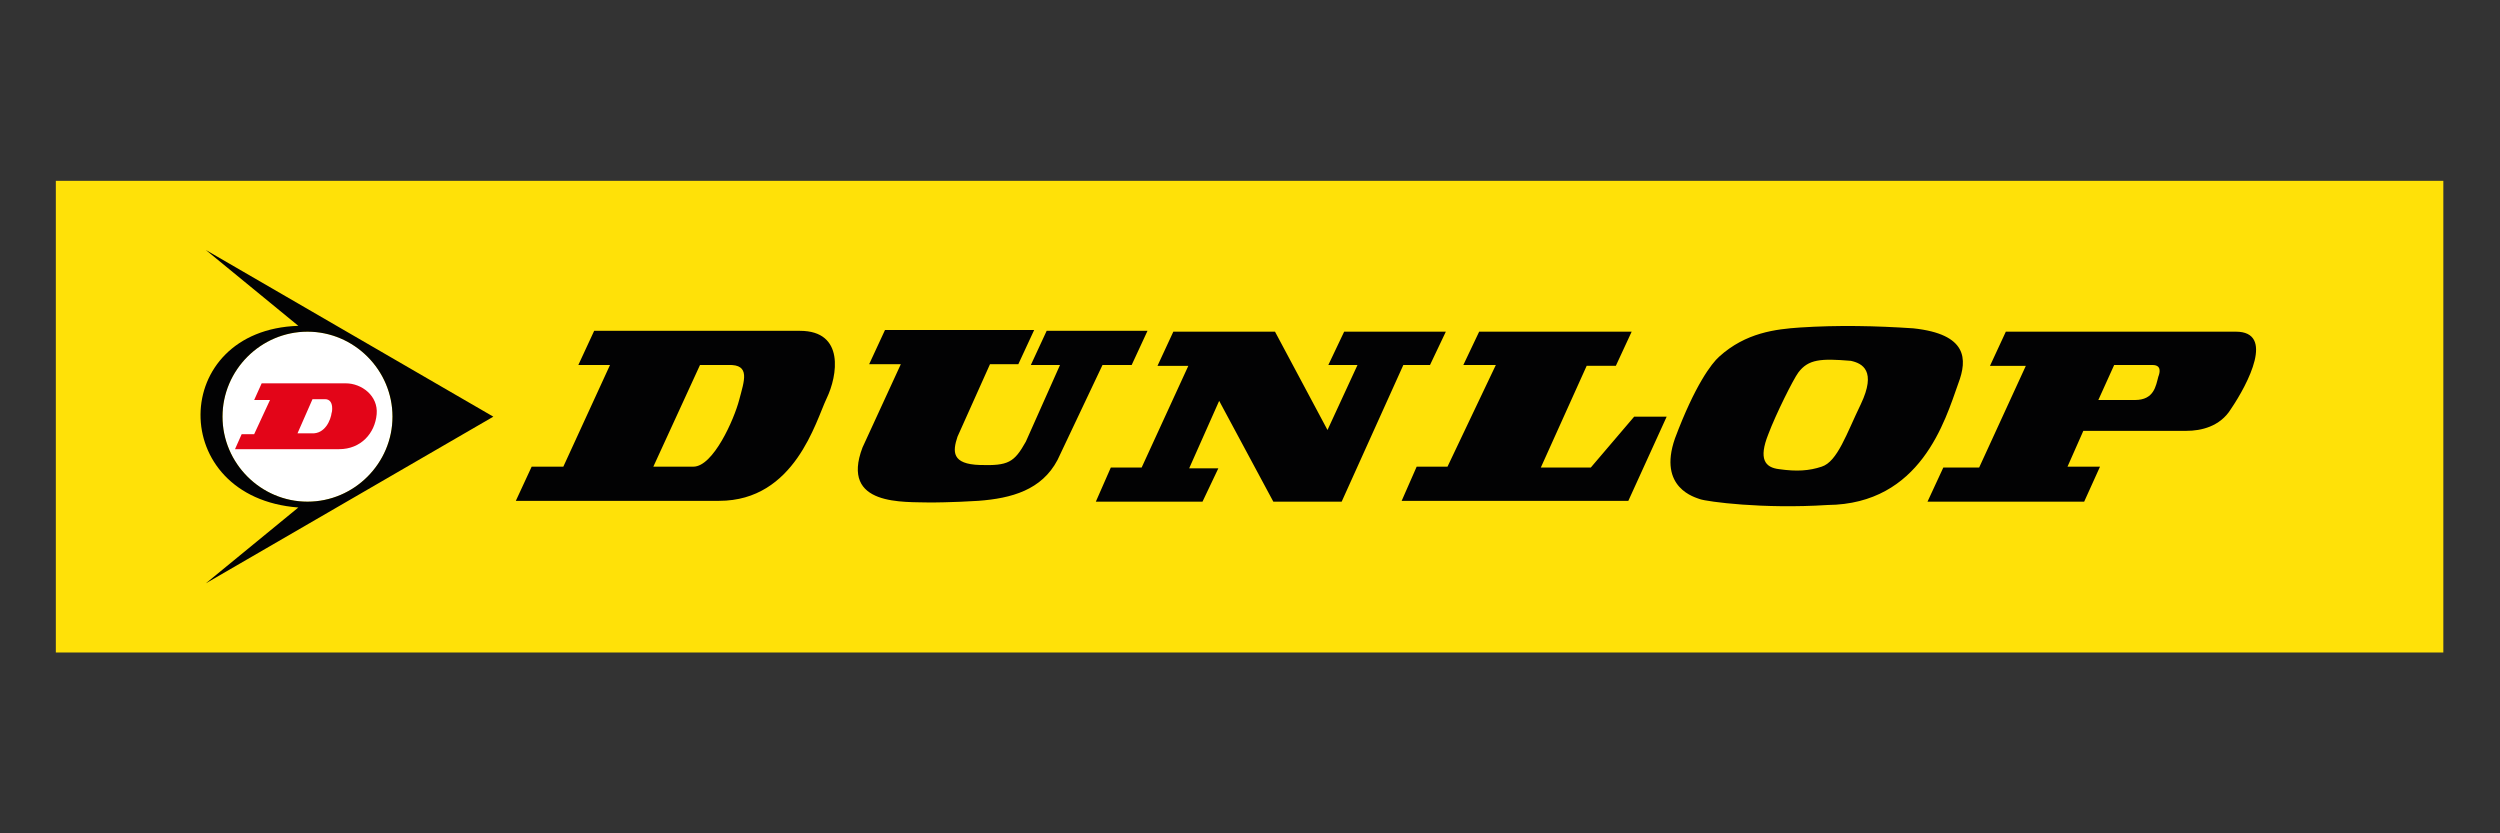 <?xml version="1.0" encoding="utf-8"?>
<!-- Generator: Adobe Illustrator 26.0.3, SVG Export Plug-In . SVG Version: 6.00 Build 0)  -->
<svg version="1.1" id="Livello_1" xmlns="http://www.w3.org/2000/svg" xmlns:xlink="http://www.w3.org/1999/xlink" x="0px" y="0px"
	 width="300px" height="100px" viewBox="0 0 300 100" style="enable-background:new 0 0 300 100;" xml:space="preserve">
<rect x="0" y="0" width="300" height="100" fill="#333333" stroke="none"/>
<style type="text/css">
	.st0{fill:#FFE108;}
	.st1{fill:#FFFFFF;}
	.st2{fill:#020203;}
	.st3{fill:#E30518;}
</style>
<g>
	<path class="st0" d="M6.7,21.7h286.5v56.6H6.7V21.7z"/>
	<path class="st1" d="M47.1,50c0,5.6-4.6,10.2-10.2,10.2S26.7,55.6,26.7,50s4.6-10.2,10.2-10.2S47.1,44.4,47.1,50z"/>
	<path class="st2" d="M59.2,50L24.7,30l11.1,9.1c-15.5,0.5-15.8,20.6,0,21.8L24.7,70L59.2,50z M26.7,50c0-5.6,4.6-10.2,10.2-10.2
		c5.6,0,10.2,4.6,10.2,10.2c0,5.6-4.6,10.2-10.2,10.2h0C31.3,60.2,26.7,55.6,26.7,50L26.7,50z"/>
	<path class="st3" d="M29,52.1l-0.8,1.8h12.5c2.6,0,4.3-1.9,4.5-4.2c0.2-2.2-1.8-3.7-3.7-3.7H31.4l-0.9,2h1.9l-1.9,4.1L29,52.1z
		 M37.5,47.9H39c1.2,0,0.8,1.8,0.8,1.6c-0.1,0.9-0.8,2.6-2.4,2.5h-1.7L37.5,47.9z"/>
	<path class="st2" d="M268.3,39.8h-27.6l-1.9,4.1h4.3l-5.6,12.2h-4.3l-1.9,4.1h18.8L252,56h-3.9l1.9-4.3h12.4c1.7,0,4-0.5,5.3-2.6
		C269.8,46,273,39.8,268.3,39.8L268.3,39.8z M259,45.2c-0.3,1.1-0.5,2.8-2.8,2.8h-4.4l1.9-4.2h4.6C259.4,43.8,259.2,44.7,259,45.2
		L259,45.2z M168.4,43.8h3.2l1.9-4h-12.2l-1.9,4h3.5l-3.6,7.8L153,39.8h-12.2l-1.9,4.1h3.7l-5.6,12.2h-3.7l-1.8,4.1h12.8l1.9-4h-3.5
		l3.6-8.1l6.5,12.1h8.2L168.4,43.8z M99.2,47.8c1.3-2.7,2.2-8.1-3.2-8.1H71.3l-1.9,4.1h3.8L67.6,56h-3.8l-1.9,4.1h24.4
		C95.4,60.1,97.9,50.5,99.2,47.8L99.2,47.8z M83.2,56h-4.8L84,43.8h3.4c2.7-0.1,1.9,1.9,1.3,4.2S85.6,56,83.2,56z M111.7,60.3
		c-0.2,0,2.6,0,5.7-0.2c4-0.3,7.6-1.3,9.5-4.9l5.4-11.4h3.5l1.9-4.1h-12.1l-1.9,4.1h3.5l-4.1,9.2c-1.4,2.5-2.1,2.9-5.5,2.8
		c-3.4-0.1-3.3-1.6-2.7-3.4l3.9-8.7h3.4l1.9-4.1h-17.9l-1.9,4.1h3.8c0,0-4.5,9.8-4.6,10C100.8,60.8,108.5,60.2,111.7,60.3
		L111.7,60.3z M173.7,56H170l-1.8,4.1h27.2L200,50h-3.9l-5.2,6.1h-6l5.5-12.2h3.5l1.9-4.1h-18.3l-1.9,4h3.9L173.7,56z M204,59.9
		c0.9,0.3,7.5,1.2,15.3,0.7c11.2-0.1,14.1-10.1,15.7-14.6c1.1-2.9,1.1-5.9-5.4-6.6c-4.5-0.3-9-0.4-13.6-0.1
		c-2.9,0.2-6.5,0.6-9.7,3.5c-0.9,0.8-2.9,3.4-5.3,9.8C198.9,58.6,203.5,59.7,204,59.9L204,59.9z M212.2,52.1c0.9-2.4,3-6.6,3.6-7.4
		c1.2-1.6,2.7-1.7,6.3-1.4c1.4,0.3,3.1,1.2,1.2,5.2c-1.7,3.5-2.8,6.9-4.7,7.5c-1.5,0.5-3,0.6-5.1,0.3
		C211.8,56.1,211,55.1,212.2,52.1L212.2,52.1z"/>
</g>
</svg>
